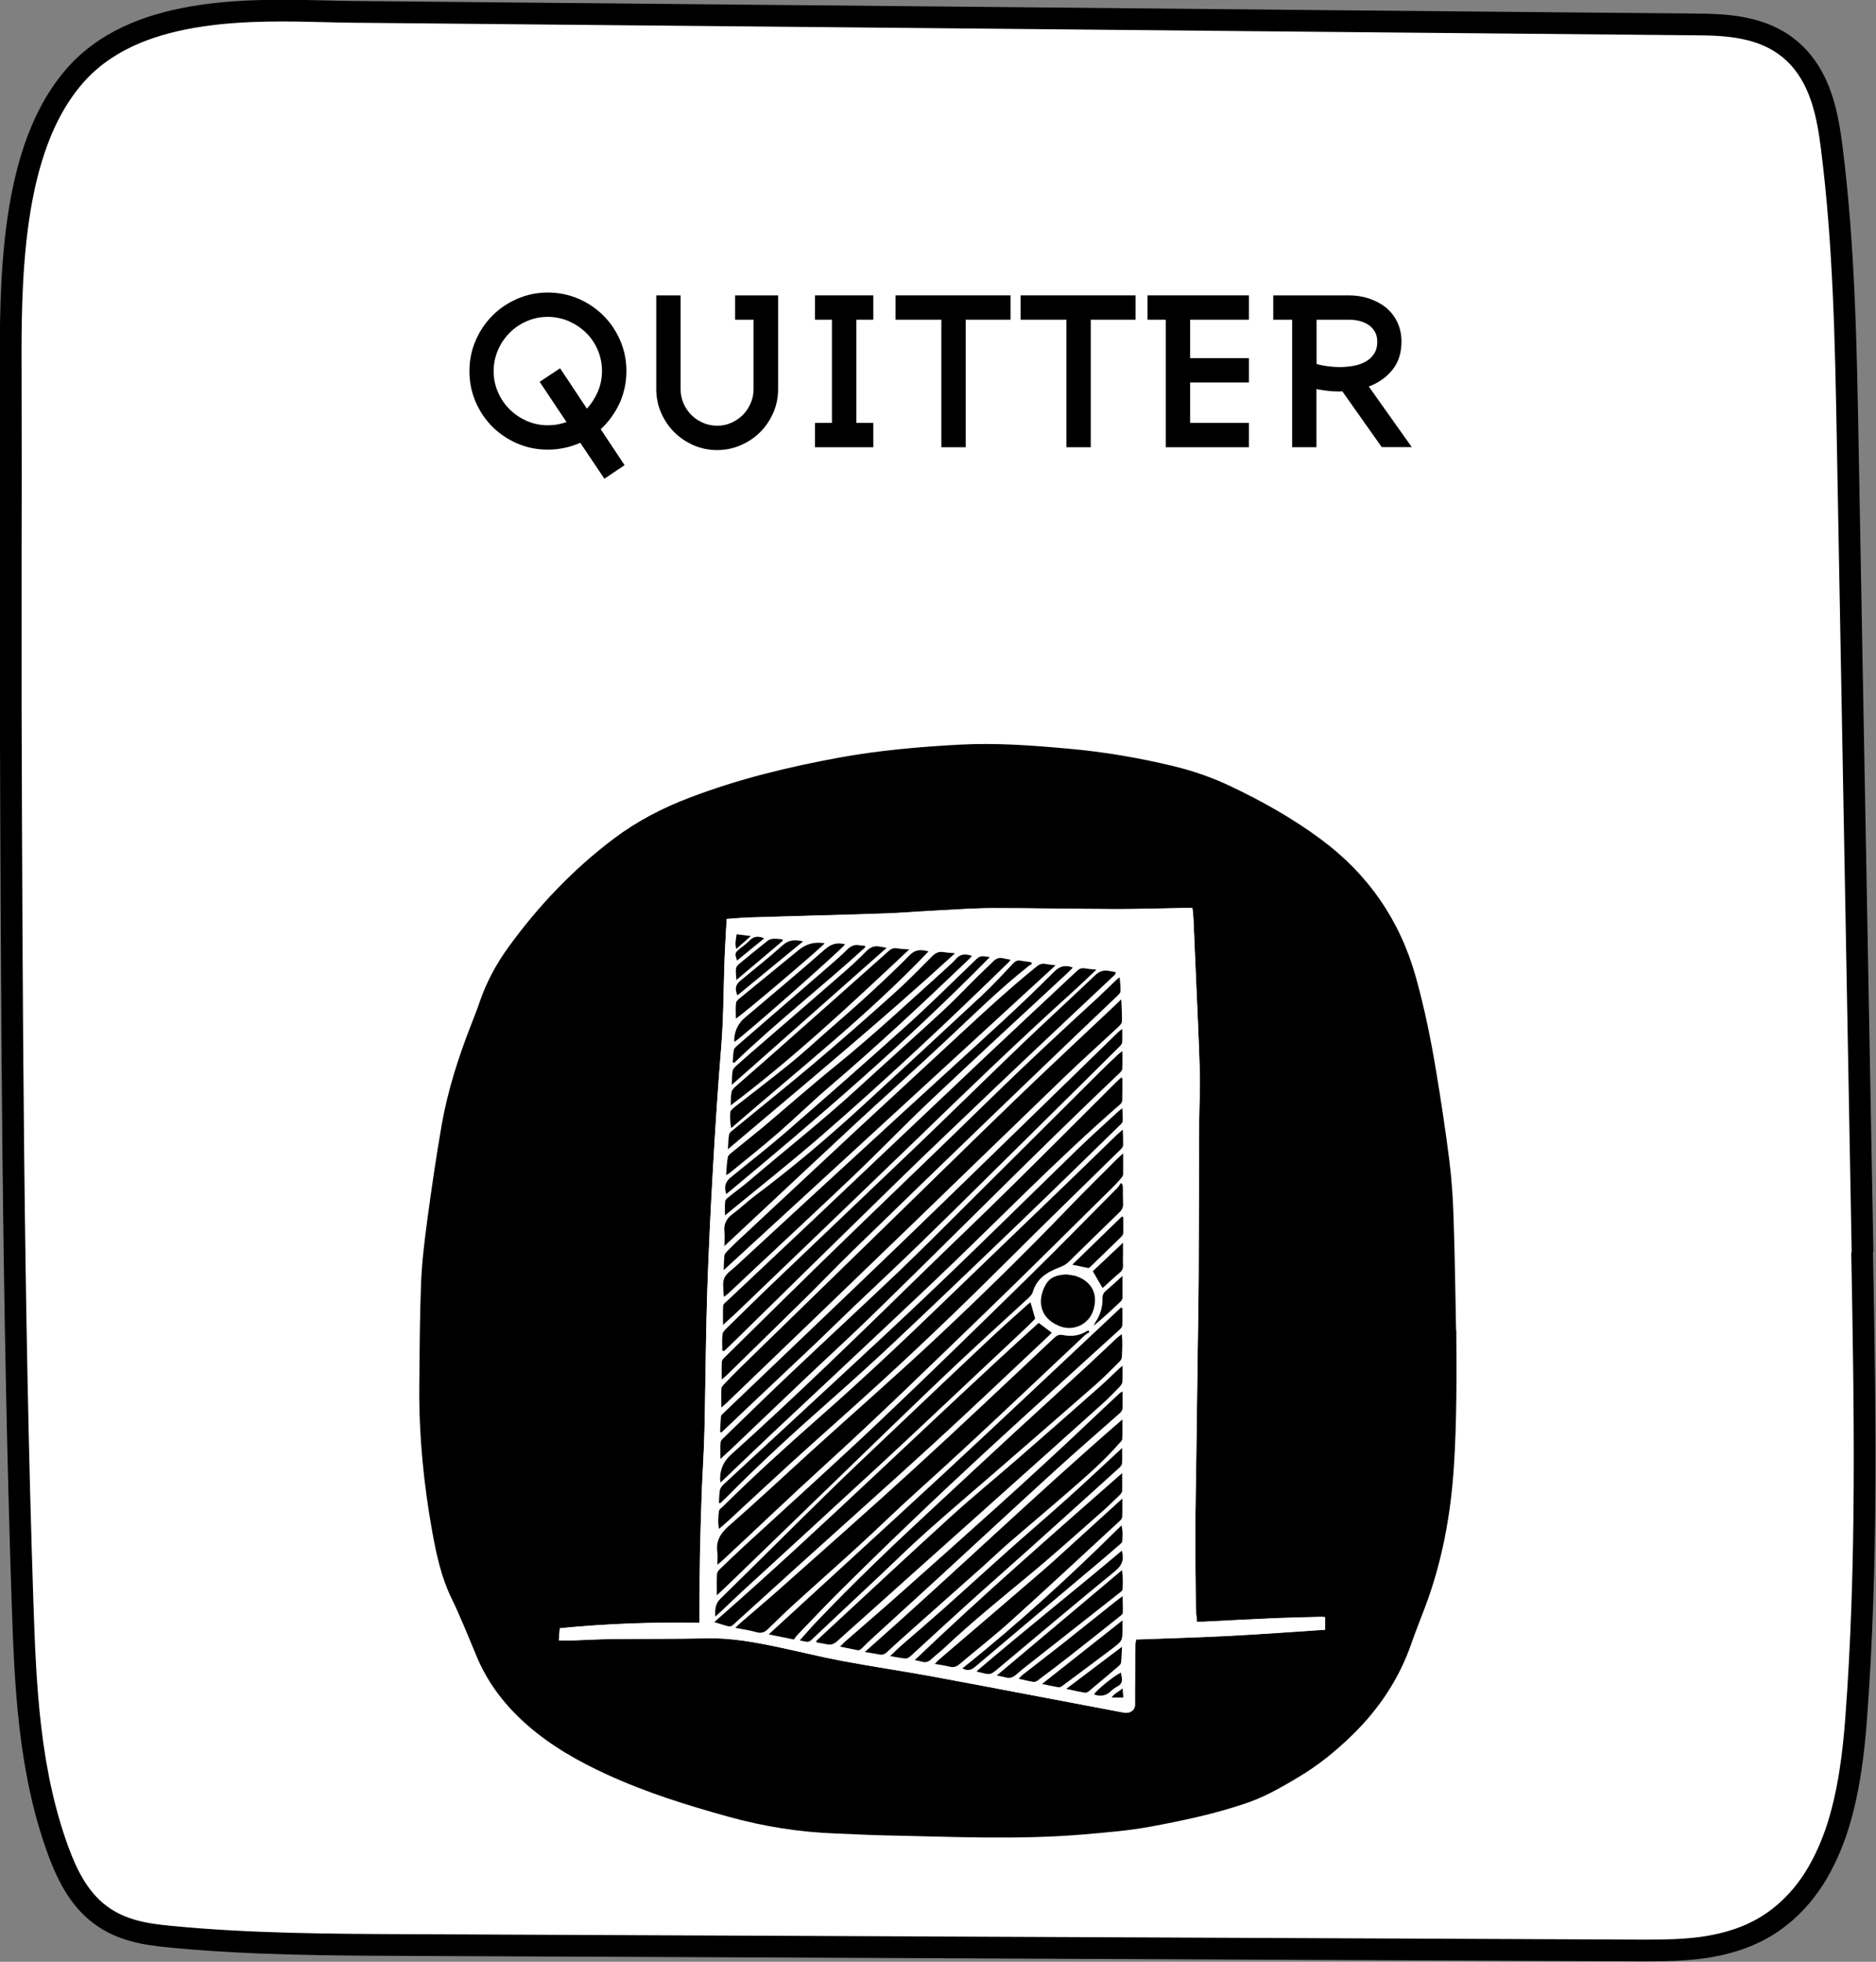 <?xml version="1.0" encoding="UTF-8"?>
<svg id="Calque_2" data-name="Calque 2" xmlns="http://www.w3.org/2000/svg" viewBox="0 0 172.8 180.59">
  <rect x="0" y="0" width="172.8" height="180.59" fill="#808080" stroke="none"/>
  <defs>
    <style>
      .cls-1 {
        fill: #fff;
      }

      .cls-2 {
        fill: none;
        stroke: #000;
        stroke-miterlimit: 10;
        stroke-width: 2px;
      }
    </style>
  </defs>
  <g id="Onglet">
    <g>
      <path class="cls-1" d="M171.56,115.28l-1.37-74.72c-.16-8.87-.33-18.05-1.48-27.07-.17-1.33-.41-2.88-.89-4.36-.59-1.81-1.45-3.22-2.61-4.3-1.21-1.12-2.71-1.85-4.59-2.23-1.49-.3-2.98-.34-4.37-.35-21.4-.19-42-.39-61.92-.58-19.92-.19-40.52-.38-61.92-.58-.72,0-1.53-.03-2.38-.05-3.34-.08-7.5-.19-11.51,.41-2.28,.34-4.24,.86-5.99,1.58-2.09,.87-3.85,2.05-5.23,3.5-1.57,1.65-2.86,3.78-3.82,6.33-.81,2.14-1.4,4.56-1.81,7.39-.72,5-.7,10.21-.68,14.41,0,.39,0,.78,0,1.15,.02,5.86,.01,10.4,0,14.79,0,4.4,0,8.94,0,14.81,.09,26.95,.18,54.82,1.09,82.23,.13,3.87,.28,7.65,.72,11.4,.51,4.35,1.36,8.08,2.59,11.41,.7,1.88,1.76,4.25,3.81,5.79,1.98,1.5,4.29,1.83,6.48,2.04,7.33,.71,14.77,.74,21.95,.77l113.45,.5c.23,0,.47,0,.7,0,1.72,0,3.4-.04,5.07-.27,2.34-.33,4.29-1,5.97-2.04,1.51-.95,2.83-2.22,3.92-3.78,.94-1.35,1.73-2.96,2.36-4.77,1.23-3.59,1.64-7.55,1.85-10.22,1.1-14.42,.83-29.05,.57-43.21"/>
      <path class="cls-2" d="M171.56,115.28l-1.37-74.72c-.16-8.87-.33-18.05-1.48-27.07-.17-1.33-.41-2.88-.89-4.36-.59-1.81-1.45-3.22-2.61-4.3-1.21-1.12-2.71-1.85-4.59-2.23-1.49-.3-2.98-.34-4.37-.35-21.4-.19-42-.39-61.92-.58-19.92-.19-40.52-.38-61.92-.58-.72,0-1.53-.03-2.38-.05-3.34-.08-7.5-.19-11.51,.41-2.28,.34-4.24,.86-5.99,1.58-2.09,.87-3.85,2.05-5.23,3.5-1.57,1.65-2.86,3.78-3.82,6.33-.81,2.14-1.4,4.56-1.81,7.39-.72,5-.7,10.21-.68,14.41,0,.39,0,.78,0,1.15,.02,5.86,.01,10.4,0,14.79,0,4.4,0,8.94,0,14.81,.09,26.95,.18,54.82,1.09,82.23,.13,3.87,.28,7.65,.72,11.4,.51,4.35,1.36,8.08,2.59,11.41,.7,1.88,1.76,4.25,3.81,5.79,1.98,1.5,4.29,1.83,6.48,2.04,7.33,.71,14.77,.74,21.95,.77l113.45,.5c.23,0,.47,0,.7,0,1.72,0,3.4-.04,5.07-.27,2.34-.33,4.29-1,5.97-2.04,1.51-.95,2.83-2.22,3.92-3.78,.94-1.35,1.73-2.96,2.36-4.77,1.23-3.59,1.64-7.55,1.85-10.22,1.1-14.42,.83-29.05,.57-43.21"/>
      <g>
        <path d="M57.08,37.09c-.42,.92-1,1.73-1.75,2.42l2.2,3.31-1.86,1.25-2.22-3.31c-.95,.42-1.95,.63-2.99,.63s-1.92-.19-2.8-.56c-.88-.38-1.64-.89-2.3-1.54-.65-.65-1.17-1.42-1.55-2.3-.38-.88-.57-1.82-.57-2.82s.19-1.94,.57-2.82c.38-.88,.9-1.64,1.55-2.3,.65-.65,1.42-1.17,2.3-1.55,.88-.38,1.81-.57,2.8-.57s1.94,.19,2.82,.57c.88,.38,1.64,.9,2.3,1.55,.65,.65,1.17,1.42,1.55,2.3s.57,1.82,.57,2.82-.21,2.01-.62,2.93Zm-2.02-4.87c-.26-.61-.61-1.13-1.07-1.58-.46-.45-.99-.8-1.59-1.07-.61-.26-1.25-.4-1.94-.4s-1.33,.13-1.94,.4c-.61,.26-1.14,.62-1.58,1.07-.45,.45-.81,.98-1.07,1.58-.26,.61-.4,1.25-.4,1.94s.13,1.33,.4,1.94c.26,.61,.62,1.13,1.07,1.58,.45,.45,.98,.8,1.58,1.07,.61,.26,1.25,.4,1.94,.4,.61,0,1.18-.1,1.72-.3l-2.47-3.7,1.88-1.25,2.47,3.72c.42-.46,.76-.99,1.01-1.57,.25-.59,.38-1.22,.38-1.89s-.13-1.33-.39-1.94Z"/>
        <path d="M71.22,38.01c-.3,.68-.7,1.27-1.2,1.77-.5,.5-1.1,.9-1.78,1.2-.69,.3-1.41,.45-2.18,.45s-1.51-.15-2.19-.45c-.68-.3-1.27-.7-1.77-1.2-.5-.5-.9-1.09-1.2-1.77-.3-.68-.45-1.41-.45-2.19v-8.63h2.24v8.63c0,.46,.09,.9,.27,1.31,.18,.41,.42,.77,.72,1.07s.66,.54,1.07,.72c.41,.18,.84,.27,1.31,.27s.89-.09,1.3-.27c.4-.18,.76-.42,1.06-.72,.3-.3,.54-.66,.72-1.07,.18-.41,.27-.84,.27-1.31v-6.39h-1.7v-2.24h3.96v8.63c0,.78-.15,1.51-.45,2.19Z"/>
        <path d="M75.07,41.17v-2.24h1.56v-9.5h-1.56v-2.24h5.37v2.24h-1.56v9.5h1.56v2.24h-5.37Z"/>
        <path d="M88.95,29.43v11.74h-2.24v-11.74h-4.22v-2.24h10.59v2.24h-4.14Z"/>
        <path d="M100.47,29.43v11.74h-2.24v-11.74h-4.22v-2.24h10.59v2.24h-4.14Z"/>
        <path d="M107.38,41.17v-11.74h-1.68v-2.24h9.34v2.24h-5.42v3.54h5.42v2.24h-5.42v3.72h5.42v2.24h-7.66Z"/>
        <path d="M127.28,41.17l-3.64-5.15c-.07,.01-.17,.02-.3,.02-.34,0-.69-.02-1.03-.06-.34-.04-.69-.09-1.05-.16v5.35h-2.24v-11.74h-1.74v-2.24h6.95c.65,0,1.26,.09,1.84,.28,.58,.19,1.1,.46,1.55,.81,.45,.36,.8,.8,1.07,1.34,.26,.54,.4,1.14,.4,1.83,0,1.03-.27,1.89-.82,2.58-.55,.69-1.28,1.21-2.19,1.55l3.96,5.58h-2.75Zm-.66-10.66c-.15-.26-.35-.46-.59-.62-.25-.16-.52-.27-.83-.35-.31-.07-.63-.11-.96-.11h-2.97v4.08c.29,.08,.62,.15,.99,.2,.37,.05,.75,.08,1.15,.08,.42,0,.84-.04,1.25-.11,.41-.07,.78-.2,1.11-.38,.33-.18,.59-.42,.79-.72,.2-.3,.3-.68,.3-1.13,0-.37-.08-.68-.23-.94Z"/>
      </g>
      <path class="cls-1" d="M134.14,122.45c-.07-3.42-.11-6.84-.23-10.26-.06-1.79-.17-3.58-.39-5.35-.35-2.78-.77-5.54-1.23-8.3-.48-2.89-1.07-5.77-1.86-8.6-1.46-5.24-4.4-9.47-8.78-12.7-2.57-1.9-5.35-3.45-8.23-4.83-1.67-.8-3.41-1.41-5.21-1.85-3.25-.8-6.54-1.35-9.88-1.64-3.31-.29-6.62-.54-9.95-.36-3.69,.2-7.36,.52-11,1.18-4.71,.86-9.34,1.98-13.82,3.69-2.51,.96-4.86,2.17-7,3.78-3.74,2.82-6.93,6.17-9.68,9.95-1.13,1.57-2.05,3.25-2.68,5.09-.25,.74-.54,1.46-.82,2.18-1.16,2.97-2.14,6.01-2.68,9.16-.5,2.87-.92,5.76-1.31,8.64-.26,1.92-.51,3.86-.58,5.8-.13,3.24-.14,6.49-.17,9.73-.04,4.46,.41,8.88,1.2,13.28,.38,2.09,.83,4.17,1.76,6.08,.88,1.8,1.6,3.66,2.38,5.5,1.04,2.44,2.64,4.47,4.63,6.21,2.2,1.92,4.71,3.34,7.36,4.55,3.6,1.64,7.35,2.82,11.16,3.87,3.24,.9,6.52,1.42,9.88,1.54,1.44,.05,2.87,.15,4.31,.17,6.2,.12,12.39,.44,18.59-.09,2.01-.18,4.02-.33,6.02-.7,2.95-.54,5.87-1.16,8.71-2.11,.79-.26,1.56-.59,2.31-.96,.88-.44,1.74-.95,2.59-1.45,1.86-1.11,3.54-2.45,5.09-3.97,2.44-2.4,4.29-5.16,5.4-8.4,.37-1.06,.79-2.11,1.19-3.16,1.62-4.23,2.43-8.63,2.72-13.13,.27-4.17,.25-8.35,.22-12.53h0Z"/>
      <path d="M134.14,122.45c.03,4.18,.05,8.36-.22,12.53-.29,4.5-1.1,8.9-2.72,13.13-.4,1.05-.82,2.1-1.19,3.16-1.12,3.24-2.96,6.01-5.4,8.4-1.55,1.52-3.22,2.87-5.09,3.97-.85,.51-1.71,1.01-2.59,1.45-.75,.37-1.52,.7-2.31,.96-2.84,.95-5.77,1.57-8.71,2.11-1.99,.37-4,.52-6.02,.7-6.19,.53-12.39,.21-18.59,.09-1.44-.03-2.87-.12-4.31-.17-3.35-.12-6.63-.64-9.88-1.54-3.8-1.05-7.56-2.22-11.16-3.87-2.65-1.21-5.16-2.63-7.36-4.55-1.99-1.74-3.59-3.77-4.63-6.21-.78-1.84-1.5-3.7-2.38-5.5-.93-1.91-1.38-3.99-1.76-6.08-.79-4.39-1.23-8.81-1.2-13.28,.03-3.25,.04-6.49,.17-9.73,.08-1.94,.32-3.87,.58-5.8,.39-2.89,.81-5.77,1.31-8.64,.55-3.15,1.52-6.18,2.68-9.16,.28-.72,.57-1.44,.82-2.18,.63-1.84,1.54-3.52,2.68-5.09,2.75-3.78,5.94-7.13,9.68-9.95,2.14-1.61,4.49-2.83,7-3.78,4.48-1.71,9.11-2.83,13.82-3.69,3.64-.66,7.31-.98,11-1.18,3.33-.18,6.64,.06,9.95,.36,3.33,.29,6.63,.85,9.88,1.64,1.8,.44,3.53,1.05,5.21,1.85,2.88,1.37,5.66,2.93,8.23,4.83,4.38,3.23,7.31,7.46,8.78,12.7,.79,2.83,1.38,5.7,1.86,8.6,.46,2.76,.88,5.53,1.23,8.3,.22,1.77,.34,3.56,.39,5.35,.12,3.42,.16,6.84,.23,10.26h0Zm-82.67,28.56c.52,0,.94,.01,1.37,0,1.17-.04,2.33-.11,3.49-.12,2.93-.04,5.87,0,8.8-.07,2.29-.05,4.52,.38,6.74,.85,1.9,.4,3.78,.87,5.69,1.23,2.65,.5,5.32,.89,7.98,1.37,3.71,.68,7.4,1.39,11.11,2.09,2.29,.43,4.58,.87,6.87,1.3,.56,.11,1.03-.22,1.03-.73,0-.48-.01-.97,0-1.45,0-1.38,.02-2.76,.04-4.14,0-.15,.04-.29,.06-.41,2.94-.11,5.83-.19,8.71-.34,2.9-.15,5.8-.37,8.7-.56v-1.15c-.13-.01-.2-.03-.28-.03-1.55,.04-3.11,.08-4.66,.14-2.1,.09-4.19,.21-6.29,.31-.2,.01-.41,0-.58,0-.04-.56-.1-1.04-.1-1.52-.03-2.27-.05-4.54-.04-6.82,0-2.18,.05-4.35,.08-6.53,.04-3.5,.09-7,.14-10.49,.03-2.18,.07-4.35,.08-6.53,.02-4.72,.03-9.44,.05-14.16,0-1.5,.1-2.99,.06-4.49-.09-3.03-.24-6.06-.37-9.08-.07-1.71-.15-3.41-.22-5.12-.02-.32-.06-.64-.09-.96-.37,0-.66,0-.95,0-2.02,.03-4.04,.1-6.06,.1-3.79-.01-7.58-.1-11.37-.09-1.84,0-3.69,.14-5.53,.24-1.38,.07-2.75,.18-4.13,.24-2.08,.08-4.16,.13-6.23,.19-2.17,.06-4.35,.12-6.52,.19-.69,.02-1.38,.09-2.11,.14-.04,.83-.09,1.6-.13,2.37-.18,3.18-.11,6.37-.38,9.55-.3,3.62-.53,7.25-.74,10.87-.22,3.84-.41,7.68-.54,11.53-.12,3.71-.15,7.42-.22,11.13-.02,1.03-.04,2.06-.08,3.09-.05,1.22-.13,2.45-.18,3.67-.07,1.94-.14,3.88-.18,5.83-.04,1.79-.04,3.57-.05,5.36,0,.44,0,.88,0,1.39-4.33-.07-8.59,.07-12.87,.5-.03,.4-.06,.75-.09,1.13h0Z"/>
      <path class="cls-1" d="M51.47,151.01c.03-.38,.06-.73,.09-1.13,4.28-.42,8.54-.57,12.87-.5,0-.52,0-.96,0-1.39,.02-1.79,.02-3.57,.05-5.36,.04-1.94,.11-3.88,.18-5.83,.05-1.22,.13-2.45,.18-3.67,.04-1.03,.06-2.06,.08-3.09,.07-3.71,.1-7.42,.22-11.13,.13-3.84,.32-7.69,.54-11.53,.21-3.63,.44-7.25,.74-10.87,.27-3.18,.2-6.37,.38-9.55,.04-.77,.08-1.55,.13-2.37,.73-.05,1.42-.12,2.11-.14,2.17-.07,4.35-.12,6.52-.19,2.08-.06,4.16-.11,6.23-.19,1.38-.05,2.75-.17,4.13-.24,1.84-.09,3.69-.23,5.53-.24,3.79,0,7.58,.08,11.37,.09,2.02,0,4.04-.06,6.06-.1,.29,0,.58,0,.95,0,.03,.33,.08,.64,.09,.96,.08,1.71,.15,3.41,.22,5.12,.13,3.03,.28,6.05,.37,9.08,.04,1.49-.05,2.99-.06,4.49-.02,4.72-.02,9.44-.05,14.16,0,2.18-.05,4.35-.08,6.53-.05,3.5-.09,7-.14,10.49-.03,2.17-.08,4.35-.08,6.53,0,2.27,.02,4.55,.04,6.82,0,.48,.06,.96,.1,1.52,.17,0,.38,0,.58,0,2.1-.1,4.19-.22,6.29-.31,1.55-.07,3.11-.1,4.66-.14,.07,0,.15,.01,.28,.03v1.15c-2.89,.19-5.8,.41-8.7,.56-2.89,.15-5.78,.23-8.71,.34-.02,.11-.05,.26-.06,.41-.02,1.38-.03,2.76-.04,4.14,0,.48,0,.97,0,1.45,0,.51-.47,.84-1.03,.73-2.29-.43-4.58-.87-6.87-1.3-3.7-.7-7.4-1.42-11.11-2.09-2.66-.48-5.33-.88-7.98-1.37-1.91-.36-3.79-.83-5.69-1.23-2.22-.47-4.45-.9-6.74-.85-2.93,.06-5.87,.04-8.8,.07-1.16,.01-2.33,.09-3.49,.12-.42,.01-.85,0-1.37,0h0Zm51.98-44.83c-.27,.24-.43,.37-.57,.52-1.47,1.47-2.96,2.93-4.39,4.42-4,4.16-8.13,8.2-12.34,12.14-3.77,3.53-7.66,6.93-11.5,10.4-2.49,2.26-4.94,4.56-7.47,6.77-.8,.7-1.26,1.41-1.11,2.48,.05,.33,0,.67,0,1.14,.26-.22,.4-.34,.54-.46,3.12-2.92,6.22-5.87,9.38-8.74,4.99-4.54,9.81-9.25,14.67-13.93,3.99-3.84,7.9-7.76,11.85-11.64,.25-.25,.49-.5,.71-.77,.1-.11,.22-.26,.22-.4,.02-.59,0-1.19,0-1.92h0Zm-.16-14.18c-.34,.33-.57,.55-.8,.77-3.01,2.84-6.04,5.66-9.02,8.53-4.04,3.89-8.05,7.83-12.07,11.75-4.41,4.3-8.82,8.6-13.23,12.89-.5,.49-.99,.99-1.47,1.5-.1,.11-.24,.25-.24,.38-.03,.55-.01,1.11-.01,1.76,.2-.18,.35-.29,.48-.42,5.53-5.32,11.07-10.63,16.59-15.96,4.87-4.69,9.71-9.41,14.58-14.09,1.61-1.55,3.28-3.04,4.91-4.56,.15-.14,.34-.33,.34-.5,.02-.63-.03-1.26-.06-2.04h0Zm-35.56,57.85c.72,.14,1.36,.23,1.96,.4,.46,.13,.77-.02,1.08-.32,.85-.83,1.7-1.65,2.58-2.45,1.88-1.71,3.79-3.39,5.67-5.11,1.88-1.72,3.7-3.5,5.59-5.2,5.19-4.66,10.23-9.49,15.32-14.26,.12-.12,.28-.19,.43-.28-.04-.05-.08-.1-.12-.15-.06,.03-.13,.05-.19,.09-.67,.41-1.4,.48-2.14,.33-.36-.07-.57,.03-.81,.26-4.3,4.03-8.57,8.08-12.91,12.05-4.16,3.8-8.39,7.52-12.6,11.27-1.12,1-2.27,1.96-3.4,2.93-.13,.11-.24,.23-.46,.44h0Zm-1.7-3c.36-.33,.63-.58,.89-.83,3.13-3.02,6.26-6.05,9.39-9.08,2.07-2,4.12-4.01,6.2-6,2.03-1.96,4.06-3.91,6.12-5.84,2.01-1.88,4.06-3.74,6.09-5.61,.17-.15,.36-.34,.41-.54,.36-1.27,1.34-1.86,2.46-2.29,.34-.13,.63-.28,.88-.53,1.55-1.52,3.11-3.04,4.67-4.56,.23-.22,.33-.46,.32-.77-.02-.5,0-1.01-.02-1.52,0-.1-.04-.2-.07-.3-.04-.03-.09-.05-.13-.08-.1,.14-.18,.31-.3,.43-2.71,2.73-5.4,5.49-8.15,8.18-4.6,4.5-9.19,9-13.87,13.42-4.04,3.82-8.17,7.53-12.26,11.29-.8,.74-1.59,1.48-2.37,2.24-.12,.11-.24,.29-.24,.44-.03,.6-.01,1.2-.01,1.94h0Zm37.38-42.86c-.25,.21-.41,.34-.56,.49-1.52,1.47-3.04,2.95-4.56,4.42-3.72,3.58-7.45,7.16-11.17,10.75-3.86,3.72-7.76,7.4-11.79,10.94-2.99,2.63-5.94,5.31-8.77,8.11-.12,.12-.32,.24-.34,.38-.07,.52-.12,1.05,0,1.66,.34-.3,.62-.53,.89-.78,1.97-1.82,3.93-3.65,5.91-5.45,2.73-2.48,5.5-4.92,8.23-7.41,3.93-3.59,7.77-7.28,11.53-11.04,3.46-3.46,6.98-6.86,10.47-10.29,.09-.09,.18-.22,.19-.34,0-.44-.02-.88-.03-1.43h0Zm-37.03,32.47c.29-.27,.51-.48,.73-.69,1.28-1.22,2.55-2.45,3.84-3.66,4.97-4.67,9.96-9.32,14.92-14.01,5.77-5.46,11.29-11.2,17.28-16.42,.11-.09,.23-.25,.23-.37,.02-.69,.01-1.38,.01-2.07-.04-.02-.08-.04-.12-.05-.16,.15-.33,.3-.49,.46-3.24,3.22-6.46,6.46-9.71,9.66-2.74,2.7-5.53,5.35-8.29,8.04-5.75,5.6-11.5,11.2-17.46,16.57q-1.01,.91-.98,2.28s.01,.07,.05,.26h0Zm.1-9.49c.18-.15,.32-.25,.43-.37,2.42-2.36,4.84-4.72,7.25-7.1,1.48-1.46,2.92-2.96,4.41-4.41,4.01-3.9,8.04-7.79,12.07-11.68,2.81-2.71,5.63-5.41,8.45-8.11,1.26-1.21,2.54-2.41,3.8-3.62,.13-.13,.31-.3,.32-.46,.02-.39-.04-.79-.08-1.28-.16,.13-.25,.2-.33,.27-.53,.51-1.05,1.04-1.6,1.54-3.37,3.09-6.71,6.19-9.98,9.38-4.71,4.61-9.48,9.15-14.21,13.74-3.43,3.33-6.83,6.69-10.24,10.04-.12,.12-.27,.27-.28,.42-.04,.51-.01,1.03-.01,1.63h0Zm36.9-30.22c-.19,.15-.29,.22-.39,.3-.52,.49-1.05,.98-1.56,1.49-4.19,4.16-8.37,8.33-12.56,12.5-2.01,2-4.01,4.01-6.06,5.97-3.38,3.21-6.8,6.38-10.19,9.58-1.99,1.88-3.95,3.8-5.91,5.7-.14,.13-.32,.29-.34,.45-.04,.47-.02,.94-.02,1.55,.42-.38,.73-.67,1.04-.96,2.35-2.24,4.69-4.48,7.05-6.71,1.87-1.78,3.78-3.52,5.64-5.32,7.71-7.48,15.25-15.14,23.04-22.54,.11-.1,.24-.24,.24-.37,.03-.51,.01-1.03,.01-1.65h0Zm-37.05,35.06s.08,.03,.12,.04c.14-.13,.28-.26,.42-.39,.69-.66,1.38-1.32,2.07-1.97,2.06-1.95,4.13-3.89,6.19-5.84,1.21-1.15,2.4-2.32,3.61-3.48,2.08-1.98,4.19-3.94,6.25-5.95,3.26-3.17,6.48-6.38,9.72-9.57,2.81-2.77,5.61-5.55,8.41-8.32,.11-.1,.22-.25,.24-.38,.03-.38,.01-.76,.01-1.24-.2,.15-.3,.22-.39,.31-1.17,1.14-2.34,2.28-3.51,3.42-5.28,5.13-10.55,10.29-15.85,15.39-5.65,5.45-11.35,10.85-17.02,16.28-.08,.08-.18,.18-.19,.27-.04,.48-.06,.95-.08,1.43h0Zm.2-7.5s.08,.03,.12,.05c.36-.35,.73-.69,1.09-1.04,4.97-4.87,9.93-9.75,14.91-14.6,2.96-2.89,5.97-5.73,8.96-8.59,1.84-1.76,3.7-3.5,5.55-5.25,1.74-1.64,3.49-3.27,5.22-4.91,.14-.14,.35-.24,.36-.5-.19-.04-.37-.06-.54-.1-.53-.12-.94,0-1.36,.39-2.18,2.08-4.4,4.11-6.58,6.19-3.21,3.08-6.39,6.2-9.6,9.28-4.31,4.13-8.64,8.23-12.95,12.35-1.63,1.56-3.24,3.14-4.85,4.71-.14,.14-.32,.33-.34,.51-.05,.5-.02,1-.02,1.5h0Zm-.74,25c.24,.07,.37,.11,.5,.15,1.19,.37,.89,.41,1.82-.42,1.85-1.66,3.68-3.34,5.53-5.01,4.12-3.72,8.28-7.41,12.38-11.17,3.48-3.19,6.9-6.45,10.34-9.67,.18-.17,.35-.35,.53-.52-.44-.33-.83-.61-1.21-.9-10.03,9.08-19.64,18.59-29.88,27.54h0Zm7.32,1.61c.13-.18,.21-.31,.32-.42,1.23-1.27,2.44-2.56,3.69-3.81,4.48-4.45,9.04-8.81,13.68-13.09,4.07-3.75,8.19-7.45,12.28-11.18,.12-.11,.27-.27,.28-.41,.03-.53,.01-1.06,.01-1.6-.04-.02-.08-.04-.12-.06-5.36,5.03-10.71,10.08-16.1,15.08-5.4,5.01-10.84,9.96-16.35,15.01,.85,.18,1.56,.32,2.3,.47h0Zm27.89-61.67c-.42-.04-.74-.06-1.07-.12-.3-.05-.51,.04-.73,.24-2.72,2.56-5.45,5.09-8.17,7.65-5.65,5.34-11.29,10.69-16.94,16.03-2.39,2.26-4.78,4.5-7.17,6.75-.12,.12-.3,.26-.31,.4-.04,.55-.01,1.1-.01,1.75,.44-.4,.8-.72,1.15-1.05,5.42-5.21,10.86-10.41,16.27-15.63,4.81-4.65,9.61-9.29,14.57-13.78,.79-.71,1.55-1.46,2.41-2.25h0Zm-27.31,61.73c.24,.05,.39,.07,.54,.11,.21,.05,.36,0,.52-.16,2.08-1.96,4.16-3.91,6.24-5.86,1.46-1.37,2.89-2.77,4.38-4.11,2.13-1.9,4.31-3.75,6.47-5.62,3.04-2.64,6.08-5.27,9.1-7.92,.73-.64,1.41-1.34,2.1-2.02,.13-.13,.29-.31,.3-.48,.04-.69,.08-1.37,0-2.13-.18,.14-.31,.22-.42,.32-.88,.82-1.75,1.66-2.63,2.47-2.26,2.08-4.53,4.14-6.79,6.22-2.57,2.37-5.13,4.76-7.69,7.13-3.62,3.35-7.19,6.76-10.59,10.33-.51,.53-.98,1.09-1.52,1.69h0Zm1.48,.08s.04,.09,.06,.13c.3,.05,.61,.08,.9,.16,.39,.1,.67,0,.98-.29,4.65-4.18,9.32-8.34,13.98-12.5,3.46-3.09,6.92-6.18,10.38-9.29,.58-.52,1.12-1.08,1.66-1.63,.11-.12,.23-.29,.24-.44,.03-.45,.01-.91,.01-1.48-.18,.15-.25,.21-.32,.27-.58,.54-1.14,1.11-1.74,1.63-2.5,2.21-5.01,4.42-7.53,6.61-2.08,1.81-4.22,3.55-6.26,5.41-3.92,3.57-7.79,7.19-11.69,10.79-.23,.21-.45,.42-.68,.63h0Zm19.75-31.19c-.11,.09-.19,.14-.26,.2-1.17,1.06-2.35,2.1-3.49,3.17-2.89,2.71-5.77,5.44-8.64,8.17-2.16,2.04-4.32,4.09-6.44,6.16-3.25,3.18-6.46,6.4-9.71,9.57-.48,.47-.5,.97-.49,1.65,.22-.2,.37-.32,.51-.45,.62-.59,1.23-1.18,1.86-1.76,4.32-3.97,8.65-7.92,12.96-11.9,2.87-2.65,5.7-5.34,8.55-8.01,1.66-1.55,3.31-3.11,4.97-4.67,.22-.21,.43-.44,.62-.63-.15-.52-.28-.98-.43-1.51h0Zm-28.69,18.45s.08,.04,.12,.05c.28-.27,.56-.52,.83-.8,2.9-2.93,5.94-5.7,9.03-8.43,2.2-1.94,4.37-3.91,6.51-5.92,3.82-3.6,7.61-7.22,11.39-10.86,3.04-2.92,6.05-5.87,9.07-8.81,.11-.1,.23-.24,.24-.37,.02-.36-.01-.71-.03-1.17-.19,.15-.3,.22-.39,.31-1.24,1.15-2.5,2.27-3.72,3.45-4.63,4.48-9.21,9.03-13.89,13.47-4.96,4.71-10.01,9.32-15.02,13.97-1.22,1.14-2.46,2.26-3.68,3.4-.16,.15-.32,.36-.37,.56-.08,.37-.07,.77-.09,1.15h0Zm31-49.47c-.37-.05-.63-.06-.88-.12-.33-.08-.58,.01-.85,.23-2.33,1.88-4.54,3.89-6.73,5.93-3.29,3.05-6.59,6.09-9.88,9.14-3.59,3.33-7.16,6.67-10.74,10.01-.4,.37-.79,.75-1.17,1.14-.1,.11-.22,.24-.24,.38-.05,.42-.05,.84-.07,1.35,10.21-9.37,20.34-18.67,30.57-28.06h0Zm6.15,41.81c-8.06,6.97-15.67,14.31-23.72,21.4,.54,.09,.93,.15,1.32,.23,.29,.06,.51-.02,.73-.23,.75-.71,1.52-1.39,2.29-2.07,2.21-1.96,4.42-3.92,6.62-5.88,.74-.66,1.45-1.35,2.2-2,1.87-1.62,3.76-3.2,5.62-4.82,1.61-1.4,3.23-2.8,4.64-4.42,.11-.13,.28-.28,.29-.42,.03-.57,.01-1.14,.01-1.79h0Zm-36.68-11.31c.2-.16,.35-.27,.49-.4,.78-.73,1.56-1.46,2.34-2.2,3.06-2.87,6.14-5.72,9.18-8.62,2.42-2.31,4.74-4.72,7.17-7.01,4.16-3.92,8.37-7.78,12.55-11.67,.14-.13,.26-.26,.4-.41-.72-.28-1.22-.12-1.75,.41-1.52,1.53-3.08,3.02-4.67,4.48-3.2,2.95-6.43,5.87-9.63,8.81-5.01,4.6-10.01,9.21-15.01,13.81-.37,.34-.86,.64-1.04,1.07-.19,.43-.06,.99-.07,1.5,0,.04,.02,.07,.04,.21h0Zm36.71,8.74c-.15,.08-.21,.1-.25,.14-.79,.74-1.59,1.48-2.38,2.23-5.86,5.57-11.9,10.94-17.95,16.3-1.64,1.46-3.31,2.89-4.96,4.33-.15,.13-.29,.28-.49,.48,.59,.12,1.07,.2,1.54,.31,.23,.05,.36-.03,.5-.18,.29-.31,.6-.61,.92-.89,2.02-1.85,4.05-3.69,6.07-5.54,3.58-3.29,7.14-6.59,10.73-9.86,1.97-1.79,3.98-3.54,5.98-5.3,.18-.16,.31-.32,.29-.59-.02-.44,0-.89,0-1.43h0Zm-8.33-39.38c-.04-.05-.08-.1-.12-.16-.33-.04-.66-.08-.98-.14-.28-.05-.46,.05-.65,.26-.96,1.01-1.91,2.04-2.93,3-3.62,3.38-7.27,6.73-10.91,10.08-3.19,2.93-6.5,5.72-9.97,8.33-.7,.52-1.33,1.13-2.03,1.66-.57,.42-.83,.93-.75,1.63,.05,.39,0,.79,0,1.31,.26-.25,.43-.4,.6-.56,3.72-3.47,7.43-6.96,11.16-10.42,2.91-2.69,5.87-5.32,8.76-8.04,2.44-2.29,4.82-4.63,7.44-6.71,.12-.09,.25-.16,.38-.25h0Zm-28.29,23.16c3.04-2.51,6.06-4.88,8.96-7.4,5.9-5.12,11.59-10.47,17.19-15.92,.05-.05,.08-.12,.15-.22-.25-.04-.45-.07-.66-.12-.38-.09-.67,.02-.94,.29-.43,.45-.9,.86-1.34,1.29-1.06,1.05-2.09,2.15-3.19,3.16-2.61,2.41-5.27,4.77-7.89,7.18-3.24,2.97-6.69,5.69-10.03,8.54-.62,.53-1.29,1-1.92,1.52-.13,.1-.29,.25-.31,.39-.04,.39-.02,.79-.02,1.29h0Zm36.58,21.4c-.22,.21-.36,.34-.49,.46-1.51,1.4-3.01,2.81-4.54,4.18-1.82,1.63-3.68,3.22-5.51,4.85-2.04,1.82-4.07,3.67-6.11,5.49-1.25,1.11-2.52,2.19-3.78,3.29-.3,.26-.57,.54-.94,.89,.56,.09,.97,.19,1.39,.22,.14,.01,.33-.08,.45-.18,1.72-1.57,3.43-3.16,5.16-4.72,1.96-1.77,3.95-3.51,5.91-5.27,2.73-2.45,5.46-4.91,8.18-7.37,.12-.11,.26-.27,.27-.42,.04-.44,.01-.87,.01-1.43h0Zm-13.83-45.3c-.57-.2-1.03-.23-1.46,.24-.46,.5-.97,.95-1.48,1.4-3.13,2.83-6.22,5.69-9.49,8.35-2.32,1.89-4.57,3.87-6.86,5.79-.94,.79-1.9,1.54-2.85,2.31-.15,.12-.34,.27-.37,.43-.09,.52-.11,1.05-.16,1.64,.14-.06,.2-.07,.24-.11,1.52-1.24,3.06-2.46,4.54-3.75,1.57-1.36,3.05-2.83,4.63-4.17,4.47-3.81,8.75-7.81,12.99-11.86,.08-.08,.15-.17,.25-.29h0Zm13.85,49.98c-1.39,1.27-2.67,2.43-3.95,3.59-1.14,1.03-2.26,2.08-3.42,3.08-3.16,2.73-6.34,5.43-9.51,8.15-.12,.11-.23,.23-.39,.4,.51,.09,.93,.15,1.34,.25,.35,.08,.62,.03,.91-.21,1.57-1.33,3.2-2.6,4.72-3.97,3.39-3.05,6.73-6.16,10.08-9.25,.1-.1,.21-.25,.21-.38,.03-.5,.01-1,.01-1.64h0Zm-.02-2.37c-6.49,5.72-12.9,11.31-19.11,17.22,.27,.06,.47,.09,.68,.15,.33,.1,.59,0,.84-.23,.4-.37,.83-.7,1.23-1.07,2.48-2.33,5.12-4.47,7.74-6.64,2.35-1.94,4.61-3.99,6.9-6,.51-.45,.99-.92,1.48-1.4,.1-.1,.22-.25,.23-.38,.03-.52,0-1.03,0-1.65h0Zm-12.19-47.48c-.9-.16-.89-.15-1.49,.43-2.04,1.95-4.03,3.94-6.12,5.82-3.71,3.34-7.46,6.63-11.23,9.91-1.64,1.43-3.37,2.76-5.05,4.14-.49,.4-.6,.88-.38,1.51,8.37-6.95,16.62-14.03,24.27-21.81h0Zm-24.12,17.67c7.03-5.96,14.1-11.8,20.93-18.05-.38-.03-.71-.04-1.02-.1-.44-.08-.76,.05-1.08,.37-1.19,1.19-2.38,2.4-3.63,3.53-2.42,2.16-4.85,4.3-7.33,6.4-2.43,2.06-4.92,4.04-7.38,6.06-.14,.12-.34,.26-.37,.42-.08,.45-.08,.91-.11,1.36h0Zm.25-4.03c5.89-4.44,11.13-9.37,16.45-14.36-.45-.04-.8-.04-1.13-.1-.32-.06-.54,.05-.78,.26-3.43,3.05-6.86,6.09-10.29,9.13-1.27,1.12-2.55,2.22-3.81,3.34-.15,.13-.32,.31-.36,.5-.07,.35-.05,.72-.07,1.23h0Zm18.22-14.17c-.64-.16-1.17-.22-1.71,.32-1.3,1.31-2.65,2.57-4,3.82-1.14,1.05-2.32,2.06-3.49,3.09-1.18,1.04-2.34,2.11-3.56,3.1-1.67,1.36-3.39,2.66-5.09,3.99-.14,.11-.28,.21-.37,.36-.11,.15-.06,1.28,.05,1.58,6.14-5.33,12.53-10.34,18.17-16.26h0Zm12.74,29.73c-.96,.03-1.56,.27-1.93,.9-.77,1.33-.71,3.08,1.27,3.86,1.26,.49,2.65-.14,3.08-1.42,.5-1.5-.12-2.64-1.46-3.15-.3-.12-.64-.13-.96-.19h0Zm-30.86-17.45c4.8-4.25,9.49-8.39,14.27-12.62-.3-.05-.47-.07-.63-.11-.49-.1-.87,.04-1.24,.42-.69,.71-1.42,1.37-2.17,2.03-2.49,2.17-4.99,4.32-7.48,6.48-.78,.67-1.56,1.35-2.32,2.03-.15,.13-.32,.32-.35,.5-.07,.37-.05,.76-.07,1.27h0Zm35.92,42.87c-4.45,3.75-8.95,7.33-13.4,11.12,.2,.05,.29,.08,.38,.1,.93,.23,.92,.22,1.65-.39,3.58-2.99,7.15-5.99,10.75-8.95,.63-.52,.84-1.04,.61-1.88h0Zm-11.5,11.47c.36,.08,.59,.12,.81,.18,.37,.11,.66,.02,.96-.24,.57-.5,1.17-.96,1.77-1.43,2.58-2.03,5.16-4.06,7.74-6.09,.12-.09,.29-.21,.3-.33,.04-.55,.04-1.1-.04-1.78-3.87,3.25-7.64,6.42-11.52,9.68h0Zm11.57-7.27c-.28,.21-.46,.34-.63,.48-1.64,1.31-3.27,2.62-4.92,3.92-1.22,.96-2.46,1.91-3.68,2.86-.11,.09-.19,.2-.32,.34,.49,.11,.91,.21,1.32,.28,.12,.02,.27-.02,.37-.09,.95-.71,1.89-1.42,2.83-2.15,1.62-1.27,3.23-2.55,4.84-3.83,.1-.08,.21-.21,.22-.31,.02-.46,0-.91-.02-1.49h0Zm-14.74,6.62c.53,.28,.85,.13,1.19-.16,3.73-3.16,7.48-6.3,11.22-9.46,.7-.59,1.39-1.18,2.08-1.78,.1-.08,.22-.21,.23-.31,.01-.45,.07-.9-.07-1.45-4.7,4.64-9.5,9.04-14.64,13.15h0Zm-8.95-66.38s-.06-.09-.09-.13c-.15-.01-.31,0-.46-.04-.46-.1-.81,.06-1.14,.39-.58,.57-1.19,1.11-1.81,1.64-2.77,2.4-5.55,4.8-8.32,7.2-.13,.11-.29,.25-.31,.39-.07,.37-.07,.75-.11,1.13,.04,.03,.09,.05,.13,.08,3.88-3.73,8.12-7.05,12.09-10.66h0Zm-12.05,8.72c.68-.39,9.85-8.48,10.18-8.97-.7-.2-1.25-.07-1.84,.45-2.42,2.13-4.9,4.19-7.36,6.28q-1,.85-1.01,2.14s.01,.04,.03,.1h0Zm.12-2.15c.51-.27,7.95-6.59,8.17-6.93q-1.32-.22-2.31,.56s-.06,.05-.09,.07c-1.79,1.46-3.58,2.92-5.37,4.39-.16,.13-.37,.3-.39,.47-.05,.47-.02,.95-.02,1.43h0Zm35.61,55.4c-2.49,1.97-4.89,3.87-7.42,5.86,.61,.12,1.08,.22,1.55,.3,.1,.02,.22-.05,.31-.12,1.57-1.17,3.15-2.33,4.7-3.51,.86-.65,.84-.67,.85-1.78,0-.21,0-.42,0-.75h0Zm-3.13-32.43s.08-.04,.12-.08c.96-.93,1.93-1.86,2.88-2.79,.09-.09,.18-.22,.19-.34,.02-.5,0-.99,0-1.49-.04-.01-.09-.03-.13-.04-1.51,1.47-3.03,2.94-4.56,4.43,.53,.11,1,.21,1.49,.31h0Zm-2.05,38.74c.64,.13,1.18,.26,1.72,.35,.11,.02,.26-.06,.36-.14,.92-.77,1.84-1.54,2.75-2.32,.1-.08,.2-.21,.21-.32,.05-.43,.06-.87,.09-1.45-1.76,1.33-3.4,2.57-5.14,3.88h0Zm-24.24-68.81c-.76-.18-1.31-.15-1.87,.35-1.26,1.13-2.59,2.18-3.88,3.25-.47,.39-.55,.71-.3,1.37,2-1.64,3.99-3.28,6.05-4.97h0Zm27.59,31.91c.53-.48,1.04-.96,1.57-1.41,.23-.2,.33-.41,.31-.7-.02-.33,0-.66,0-.99v-1.07c-.99,.94-1.9,1.79-2.78,2.62,.31,.53,.59,1.01,.9,1.55h0Zm-29.47-31.96s0-.09-.01-.14c-.28-.02-.57-.07-.85-.05-.18,0-.38,.07-.52,.18-.9,.71-1.79,1.44-2.67,2.17-.12,.1-.23,.27-.25,.42-.03,.3,.02,.6,.04,1.02,1.48-1.26,2.87-2.43,4.26-3.6h0Zm31.3,30.85c-.56,.51-1.03,.95-1.51,1.35-.23,.19-.34,.39-.33,.69,.03,.82-.21,1.57-.67,2.25-.06,.08-.08,.18-.12,.27,.87-.71,1.68-1.47,2.48-2.23,.09-.08,.15-.23,.15-.35,.02-.62,0-1.23,0-1.97h0Zm-.13,36.51c-.68,.32-2.3,1.64-2.47,2.01,.57,.21,1.09,.14,1.54-.3,.18-.17,.39-.32,.61-.44,.36-.19,.48-.47,.39-.86-.03-.13-.05-.26-.07-.4h0Zm-32.86-67.59c-.59-.27-1.01-.17-1.39,.24-.26,.28-.59,.5-.89,.74-.43,.36-.44,.43-.22,1.06,.82-.68,1.64-1.34,2.5-2.04h0Zm-2.54-.37c-.05,.46-.18,.85-.03,1.34,.45-.4,.85-.75,1.34-1.18-.51-.06-.88-.11-1.3-.16h0Zm35.54,69.42c-.36,.3-.72,.43-1.01,.83h1.08c-.02-.28-.04-.5-.07-.83h0Z"/>
      <path d="M103.45,106.18c0,.73,.01,1.33,0,1.92,0,.14-.12,.28-.22,.4-.23,.27-.46,.52-.71,.77-3.95,3.88-7.86,7.8-11.85,11.64-4.85,4.68-9.68,9.39-14.67,13.93-3.16,2.87-6.25,5.83-9.38,8.74-.14,.13-.29,.25-.54,.46,0-.46,.04-.81,0-1.14-.16-1.07,.3-1.78,1.11-2.48,2.53-2.21,4.98-4.51,7.47-6.77,3.83-3.47,7.72-6.87,11.5-10.4,4.21-3.94,8.34-7.98,12.34-12.14,1.44-1.5,2.93-2.95,4.39-4.42,.15-.15,.31-.28,.57-.52h0Z"/>
      <path d="M103.28,92c.03,.78,.08,1.41,.06,2.04,0,.17-.2,.36-.34,.5-1.63,1.52-3.3,3.01-4.91,4.56-4.87,4.69-9.72,9.4-14.58,14.09-5.52,5.33-11.06,10.64-16.59,15.96-.13,.13-.28,.24-.48,.42,0-.65-.02-1.21,.01-1.76,0-.13,.14-.27,.24-.38,.48-.51,.97-1.01,1.47-1.5,4.41-4.3,8.82-8.6,13.23-12.89,4.02-3.92,8.03-7.85,12.07-11.75,2.98-2.87,6.01-5.69,9.02-8.53,.23-.22,.46-.45,.8-.77h0Z"/>
      <path d="M67.73,149.85c.21-.21,.33-.33,.46-.44,1.13-.98,2.28-1.94,3.4-2.93,4.21-3.75,8.44-7.47,12.6-11.27,4.35-3.97,8.62-8.02,12.91-12.05,.25-.23,.46-.33,.81-.26,.74,.15,1.47,.08,2.14-.33,.06-.04,.12-.06,.19-.09,.04,.05,.08,.1,.12,.15-.14,.09-.3,.16-.43,.28-5.09,4.77-10.13,9.6-15.32,14.26-1.89,1.7-3.71,3.48-5.59,5.2-1.88,1.72-3.79,3.4-5.67,5.11-.88,.8-1.73,1.62-2.58,2.45-.31,.31-.62,.46-1.08,.32-.61-.17-1.24-.26-1.96-.4h0Z"/>
      <path d="M66.03,146.85c0-.74-.02-1.34,.01-1.94,0-.15,.13-.32,.24-.44,.78-.75,1.57-1.5,2.37-2.24,4.09-3.76,8.23-7.47,12.26-11.29,4.67-4.42,9.27-8.92,13.87-13.42,2.75-2.69,5.44-5.45,8.15-8.18,.12-.12,.21-.28,.3-.43,.04,.03,.09,.05,.13,.08,.02,.1,.07,.2,.07,.3,0,.51,0,1.01,.02,1.52,.01,.31-.09,.55-.32,.77-1.56,1.51-3.12,3.03-4.67,4.56-.26,.25-.54,.4-.88,.53-1.12,.42-2.1,1.02-2.46,2.29-.06,.21-.25,.39-.41,.54-2.03,1.87-4.07,3.72-6.09,5.61-2.06,1.93-4.09,3.88-6.12,5.84-2.07,1.99-4.13,4-6.2,6-3.13,3.03-6.26,6.05-9.39,9.08-.26,.25-.54,.5-.89,.83h0Z"/>
      <path d="M103.42,104c.02,.55,.04,.99,.03,1.43,0,.12-.1,.25-.19,.34-3.49,3.43-7.01,6.83-10.47,10.29-3.77,3.76-7.61,7.45-11.53,11.04-2.72,2.49-5.49,4.93-8.23,7.41-1.98,1.8-3.94,3.63-5.91,5.45-.27,.25-.55,.48-.89,.78-.12-.61-.07-1.13,0-1.66,.02-.14,.21-.26,.34-.38,2.83-2.8,5.78-5.48,8.77-8.11,4.03-3.54,7.93-7.21,11.79-10.94,3.72-3.59,7.45-7.16,11.17-10.75,1.53-1.47,3.04-2.95,4.56-4.42,.15-.14,.31-.27,.56-.49h0Z"/>
      <path d="M66.38,136.47c-.03-.19-.04-.22-.05-.26q-.03-1.37,.98-2.28c5.97-5.37,11.72-10.97,17.46-16.57,2.76-2.69,5.55-5.34,8.29-8.04,3.25-3.2,6.47-6.44,9.71-9.66,.16-.16,.33-.3,.49-.46,.04,.02,.08,.04,.12,.05,0,.69,.01,1.38-.01,2.07,0,.13-.12,.28-.23,.37-6,5.22-11.51,10.96-17.28,16.42-4.95,4.69-9.95,9.34-14.92,14.01-1.29,1.21-2.56,2.44-3.84,3.66-.22,.21-.44,.42-.73,.69h0Z"/>
      <path d="M66.48,126.98c0-.6-.02-1.12,.01-1.63,0-.14,.16-.3,.28-.42,3.41-3.35,6.81-6.71,10.24-10.04,4.73-4.59,9.5-9.13,14.21-13.74,3.27-3.19,6.61-6.3,9.98-9.38,.54-.5,1.06-1.03,1.6-1.54,.08-.07,.17-.14,.33-.27,.04,.49,.1,.89,.08,1.28,0,.16-.18,.33-.32,.46-1.26,1.21-2.54,2.41-3.8,3.62-2.82,2.7-5.64,5.4-8.45,8.11-4.03,3.89-8.05,7.77-12.07,11.68-1.49,1.45-2.93,2.95-4.41,4.41-2.41,2.37-4.83,4.73-7.25,7.1-.12,.12-.25,.21-.43,.37h0Z"/>
      <path d="M103.38,96.75c0,.62,.02,1.14-.01,1.65,0,.13-.14,.27-.24,.37-7.79,7.4-15.33,15.05-23.04,22.54-1.85,1.8-3.76,3.54-5.64,5.32-2.36,2.23-4.7,4.48-7.05,6.71-.31,.29-.62,.57-1.04,.96,0-.61-.03-1.08,.02-1.55,.02-.16,.2-.32,.34-.45,1.97-1.91,3.92-3.82,5.91-5.7,3.39-3.21,6.81-6.37,10.19-9.58,2.05-1.96,4.05-3.97,6.06-5.97,4.19-4.16,8.37-8.33,12.56-12.5,.51-.51,1.04-1,1.56-1.49,.09-.09,.2-.16,.39-.3h0Z"/>
      <path d="M66.33,131.82c.02-.48,.04-.96,.08-1.43,0-.1,.11-.2,.19-.27,5.67-5.43,11.37-10.83,17.02-16.28,5.3-5.11,10.57-10.26,15.85-15.39,1.17-1.14,2.34-2.28,3.51-3.42,.09-.09,.2-.16,.39-.31,0,.48,.02,.86-.01,1.24-.01,.13-.13,.28-.24,.38-2.8,2.78-5.61,5.55-8.41,8.32-3.24,3.19-6.46,6.4-9.72,9.57-2.06,2.01-4.17,3.97-6.25,5.95-1.21,1.15-2.4,2.33-3.61,3.48-2.06,1.95-4.13,3.89-6.19,5.84-.69,.65-1.38,1.31-2.07,1.97-.14,.13-.28,.26-.42,.39-.04-.02-.08-.03-.12-.04h0Z"/>
      <path d="M66.53,124.32c0-.5-.03-1,.02-1.5,.02-.18,.19-.37,.34-.51,1.61-1.58,3.22-3.16,4.85-4.71,4.31-4.12,8.64-8.23,12.95-12.35,3.21-3.08,6.38-6.2,9.6-9.28,2.18-2.08,4.4-4.11,6.58-6.19,.42-.4,.83-.51,1.36-.39,.17,.04,.34,.06,.54,.1-.01,.26-.22,.36-.36,.5-1.74,1.64-3.48,3.27-5.22,4.91-1.85,1.75-3.71,3.49-5.55,5.25-2.99,2.86-6,5.7-8.96,8.59-4.98,4.85-9.94,9.73-14.91,14.6-.36,.35-.72,.7-1.09,1.04-.04-.02-.08-.03-.12-.05h0Z"/>
      <path d="M65.79,149.32c10.24-8.95,19.85-18.46,29.88-27.54,.38,.29,.77,.57,1.21,.9-.18,.18-.35,.36-.53,.52-3.45,3.23-6.86,6.49-10.34,9.67-4.1,3.75-8.25,7.44-12.38,11.17-1.85,1.66-3.68,3.35-5.53,5.01-.92,.83-.63,.78-1.82,.42-.13-.04-.26-.08-.5-.15h0Z"/>
      <path d="M73.11,150.92c-.74-.15-1.45-.3-2.3-.47,5.5-5.05,10.95-10.01,16.35-15.01,5.39-5,10.73-10.05,16.1-15.08,.04,.02,.08,.04,.12,.06,0,.54,.02,1.07-.01,1.6,0,.14-.16,.3-.28,.41-4.09,3.73-8.21,7.43-12.28,11.18-4.64,4.28-9.21,8.64-13.68,13.09-1.25,1.25-2.46,2.54-3.69,3.81-.11,.11-.19,.24-.32,.42h0Z"/>
      <path d="M101,89.25c-.85,.8-1.62,1.54-2.41,2.25-4.96,4.48-9.77,9.13-14.57,13.78-5.41,5.22-10.84,10.42-16.27,15.63-.35,.33-.71,.65-1.15,1.05,0-.66-.02-1.21,.01-1.75,0-.14,.18-.29,.31-.4,2.39-2.25,4.79-4.5,7.17-6.75,5.65-5.34,11.29-10.69,16.94-16.03,2.71-2.56,5.45-5.1,8.17-7.65,.22-.21,.43-.29,.73-.24,.32,.06,.65,.08,1.07,.12h0Z"/>
      <path d="M73.69,150.98c.54-.6,1.01-1.16,1.52-1.69,3.4-3.57,6.97-6.98,10.59-10.33,2.56-2.38,5.12-4.76,7.69-7.13,2.26-2.08,4.53-4.14,6.79-6.22,.88-.81,1.75-1.65,2.63-2.47,.11-.1,.24-.18,.42-.32,.08,.75,.04,1.44,0,2.13,0,.17-.17,.35-.3,.48-.69,.68-1.37,1.38-2.1,2.02-3.02,2.65-6.06,5.28-9.1,7.92-2.16,1.87-4.34,3.72-6.47,5.62-1.49,1.33-2.92,2.73-4.38,4.11-2.08,1.95-4.17,3.9-6.24,5.86-.16,.15-.31,.21-.52,.16-.15-.04-.3-.06-.54-.11h0Z"/>
      <path d="M75.17,151.07c.23-.21,.45-.42,.68-.63,3.89-3.6,7.76-7.22,11.69-10.79,2.04-1.85,4.18-3.6,6.26-5.41,2.52-2.19,5.03-4.4,7.53-6.61,.6-.53,1.16-1.09,1.74-1.63,.06-.06,.14-.12,.32-.27,0,.57,.02,1.03-.01,1.48-.01,.15-.13,.32-.24,.44-.54,.55-1.08,1.12-1.66,1.63-3.45,3.1-6.91,6.19-10.38,9.29-4.66,4.17-9.33,8.33-13.98,12.5-.31,.28-.59,.38-.98,.29-.29-.07-.6-.11-.9-.16-.02-.04-.04-.09-.06-.13h0Z"/>
      <path d="M94.92,119.88c.15,.53,.28,.99,.43,1.51-.19,.19-.4,.42-.62,.63-1.65,1.56-3.31,3.11-4.97,4.67-2.85,2.67-5.68,5.36-8.55,8.01-4.31,3.98-8.64,7.94-12.96,11.9-.63,.58-1.24,1.18-1.86,1.76-.14,.13-.28,.25-.51,.45-.02-.68,0-1.18,.49-1.65,3.25-3.17,6.46-6.39,9.71-9.57,2.12-2.08,4.29-4.12,6.44-6.16,2.87-2.73,5.75-5.45,8.64-8.17,1.15-1.08,2.33-2.12,3.49-3.17,.07-.06,.15-.11,.26-.2h0Z"/>
      <path d="M66.22,138.33c.03-.38,.02-.78,.09-1.15,.04-.2,.21-.41,.37-.56,1.22-1.14,2.46-2.26,3.68-3.4,5.01-4.65,10.06-9.26,15.02-13.97,4.68-4.44,9.26-8.98,13.89-13.47,1.21-1.18,2.48-2.3,3.72-3.45,.09-.09,.2-.16,.39-.31,.01,.45,.05,.81,.03,1.17,0,.13-.13,.27-.24,.37-3.02,2.94-6.03,5.89-9.07,8.81-3.78,3.63-7.57,7.26-11.39,10.86-2.13,2.01-4.31,3.98-6.51,5.92-3.09,2.73-6.13,5.5-9.03,8.43-.27,.27-.55,.53-.83,.8-.04-.02-.08-.04-.12-.05h0Z"/>
      <path d="M97.23,88.86c-10.22,9.39-20.36,18.69-30.57,28.06,.02-.52,.02-.94,.07-1.35,.02-.13,.14-.27,.24-.38,.38-.39,.77-.77,1.17-1.14,3.58-3.34,7.16-6.68,10.74-10.01,3.29-3.05,6.59-6.09,9.88-9.14,2.19-2.03,4.4-4.05,6.73-5.93,.27-.22,.52-.3,.85-.23,.25,.06,.52,.07,.88,.12h0Z"/>
      <path d="M103.38,130.67c0,.65,.02,1.22-.01,1.79,0,.15-.17,.29-.29,.42-1.41,1.62-3.03,3.02-4.64,4.42-1.86,1.62-3.75,3.2-5.62,4.82-.75,.65-1.46,1.34-2.2,2-2.2,1.96-4.42,3.92-6.62,5.88-.77,.68-1.54,1.37-2.29,2.07-.22,.21-.44,.29-.73,.23-.39-.08-.78-.14-1.32-.23,8.04-7.08,15.66-14.42,23.72-21.4h0Z"/>
      <path d="M66.69,119.36c-.03-.14-.04-.18-.04-.21,0-.5-.12-1.07,.07-1.5,.19-.43,.67-.73,1.04-1.07,5-4.61,10-9.22,15.01-13.81,3.21-2.95,6.43-5.86,9.63-8.81,1.58-1.46,3.15-2.95,4.67-4.48,.53-.53,1.02-.69,1.75-.41-.14,.15-.27,.28-.4,.41-4.19,3.89-8.4,7.75-12.55,11.67-2.43,2.29-4.75,4.7-7.17,7.01-3.04,2.9-6.12,5.75-9.18,8.62-.78,.73-1.55,1.46-2.34,2.2-.14,.13-.29,.24-.49,.4h0Z"/>
      <path d="M103.4,128.1c0,.54-.01,.98,0,1.43,.01,.27-.11,.43-.29,.59-2,1.76-4.01,3.51-5.98,5.3-3.59,3.27-7.15,6.57-10.73,9.86-2.02,1.85-4.05,3.69-6.07,5.54-.31,.29-.62,.58-.92,.89-.15,.15-.28,.24-.5,.18-.47-.11-.95-.19-1.54-.31,.21-.2,.34-.35,.49-.48,1.65-1.44,3.32-2.87,4.96-4.33,6.04-5.37,12.09-10.73,17.95-16.3,.79-.75,1.58-1.49,2.38-2.23,.04-.04,.09-.05,.25-.14h0Z"/>
      <path d="M95.07,88.72c-.13,.08-.26,.15-.38,.25-2.62,2.08-5,4.42-7.44,6.71-2.89,2.71-5.85,5.34-8.76,8.04-3.73,3.46-7.44,6.95-11.16,10.42-.17,.15-.33,.31-.6,.56,0-.52,.04-.92,0-1.31-.08-.71,.18-1.21,.75-1.63,.7-.52,1.33-1.13,2.03-1.66,3.47-2.6,6.78-5.4,9.97-8.33,3.65-3.35,7.29-6.71,10.91-10.08,1.02-.95,1.97-1.98,2.93-3,.2-.2,.38-.31,.65-.26,.32,.06,.65,.09,.98,.14,.04,.05,.08,.1,.12,.16h0Z"/>
      <path d="M66.78,111.88c0-.49-.03-.89,.02-1.29,.01-.14,.18-.29,.31-.39,.63-.51,1.3-.99,1.92-1.52,3.34-2.85,6.79-5.56,10.03-8.54,2.62-2.4,5.28-4.77,7.89-7.18,1.1-1.02,2.12-2.11,3.19-3.16,.44-.44,.91-.85,1.34-1.29,.27-.28,.56-.39,.94-.29,.2,.05,.41,.08,.66,.12-.07,.1-.1,.17-.15,.22-5.6,5.45-11.29,10.8-17.19,15.92-2.9,2.52-5.91,4.89-8.96,7.4h0Z"/>
      <path d="M103.36,133.28c0,.56,.02,1-.01,1.43-.01,.15-.15,.31-.27,.42-2.72,2.46-5.45,4.92-8.18,7.37-1.96,1.76-3.95,3.5-5.91,5.27-1.73,1.56-3.44,3.15-5.16,4.72-.12,.1-.3,.19-.45,.18-.42-.04-.84-.13-1.39-.22,.37-.35,.65-.63,.94-.89,1.26-1.1,2.53-2.18,3.78-3.29,2.05-1.82,4.07-3.67,6.11-5.49,1.83-1.63,3.69-3.22,5.51-4.85,1.53-1.37,3.03-2.79,4.54-4.18,.14-.13,.27-.25,.49-.46h0Z"/>
      <path d="M89.53,87.98c-.1,.12-.17,.21-.25,.29-4.24,4.05-8.53,8.06-12.99,11.86-1.58,1.35-3.06,2.81-4.63,4.17-1.48,1.29-3.02,2.5-4.54,3.75-.04,.03-.1,.04-.24,.11,.05-.59,.07-1.12,.16-1.64,.03-.16,.22-.31,.37-.43,.95-.78,1.91-1.53,2.85-2.31,2.29-1.93,4.53-3.91,6.86-5.79,3.27-2.66,6.36-5.53,9.49-8.35,.5-.46,1.02-.9,1.48-1.4,.43-.47,.89-.43,1.46-.24h0Z"/>
      <path d="M103.38,137.97c0,.64,.01,1.14-.01,1.64,0,.13-.11,.29-.21,.38-3.35,3.09-6.69,6.2-10.08,9.25-1.53,1.38-3.15,2.64-4.72,3.97-.28,.24-.56,.3-.91,.21-.41-.1-.83-.16-1.34-.25,.16-.17,.27-.29,.39-.4,3.17-2.71,6.35-5.42,9.51-8.15,1.16-1,2.28-2.05,3.42-3.08,1.28-1.16,2.56-2.32,3.95-3.59h0Z"/>
      <path d="M103.36,135.6c0,.62,.02,1.13,0,1.65,0,.13-.13,.28-.23,.38-.49,.47-.97,.95-1.48,1.4-2.29,2.01-4.55,4.06-6.9,6-2.62,2.17-5.26,4.31-7.74,6.64-.39,.37-.83,.7-1.23,1.07-.25,.23-.51,.33-.84,.23-.2-.06-.41-.09-.68-.15,6.2-5.92,12.62-11.51,19.11-17.22h0Z"/>
      <path d="M91.17,88.11c-7.66,7.78-15.9,14.87-24.27,21.81-.22-.63-.1-1.11,.38-1.51,1.68-1.38,3.4-2.71,5.05-4.14,3.77-3.28,7.52-6.57,11.23-9.91,2.09-1.88,4.09-3.87,6.12-5.82,.6-.58,.59-.58,1.49-.43h0Z"/>
      <path d="M67.05,105.79c.03-.45,.03-.91,.11-1.36,.03-.16,.22-.3,.37-.42,2.46-2.02,4.95-4.01,7.38-6.06,2.47-2.09,4.91-4.23,7.33-6.4,1.26-1.12,2.44-2.33,3.63-3.53,.32-.32,.64-.45,1.08-.37,.32,.06,.64,.06,1.02,.1-6.83,6.25-13.9,12.09-20.93,18.05h0Z"/>
      <path d="M67.31,101.76c.02-.5,0-.87,.07-1.23,.04-.18,.21-.36,.36-.5,1.27-1.12,2.55-2.22,3.81-3.34,3.44-3.04,6.87-6.08,10.29-9.13,.24-.21,.46-.32,.78-.26,.33,.06,.68,.06,1.13,.1-5.32,4.99-10.56,9.92-16.45,14.36h0Z"/>
      <path d="M85.53,87.58c-5.64,5.91-12.03,10.92-18.17,16.26-.11-.3-.15-1.43-.05-1.58,.09-.14,.24-.25,.37-.36,1.7-1.33,3.42-2.63,5.09-3.99,1.22-.99,2.38-2.06,3.56-3.1,1.17-1.03,2.35-2.04,3.49-3.09,1.36-1.25,2.71-2.51,4-3.82,.54-.54,1.07-.48,1.71-.32h0Z"/>
      <path d="M98.27,117.32c.32,.06,.66,.07,.96,.19,1.34,.51,1.96,1.65,1.46,3.15-.43,1.27-1.82,1.91-3.08,1.42-1.98-.78-2.04-2.53-1.27-3.86,.37-.63,.97-.87,1.93-.9h0Z"/>
      <path d="M67.41,99.87c.02-.51,0-.9,.07-1.27,.03-.18,.2-.37,.35-.5,.77-.69,1.54-1.36,2.32-2.03,2.49-2.16,5-4.31,7.48-6.48,.75-.65,1.48-1.32,2.17-2.03,.37-.37,.74-.52,1.24-.42,.17,.03,.33,.06,.63,.11-4.78,4.23-9.47,8.37-14.27,12.62h0Z"/>
      <path d="M103.33,142.74c.23,.84,.02,1.36-.61,1.88-3.61,2.95-7.18,5.96-10.75,8.95-.73,.61-.73,.62-1.65,.39-.09-.02-.18-.04-.38-.1,4.44-3.79,8.95-7.37,13.4-11.12h0Z"/>
      <path d="M91.83,154.22c3.88-3.26,7.65-6.42,11.52-9.68,.09,.68,.09,1.23,.04,1.78,0,.12-.18,.23-.3,.33-2.58,2.03-5.16,4.06-7.74,6.09-.6,.47-1.2,.93-1.77,1.43-.3,.26-.59,.35-.96,.24-.22-.06-.45-.1-.81-.18h0Z"/>
      <path d="M103.4,146.95c.01,.58,.04,1.04,.02,1.49,0,.11-.12,.24-.22,.31-1.61,1.28-3.22,2.56-4.84,3.83-.93,.73-1.88,1.44-2.83,2.15-.1,.07-.25,.11-.37,.09-.42-.07-.83-.17-1.32-.28,.13-.14,.21-.26,.32-.34,1.22-.95,2.46-1.9,3.68-2.86,1.64-1.3,3.28-2.62,4.92-3.92,.18-.14,.36-.27,.63-.48h0Z"/>
      <path d="M88.66,153.57c5.15-4.11,9.95-8.51,14.64-13.15,.14,.54,.09,1,.07,1.45,0,.11-.13,.23-.23,.31-.69,.6-1.38,1.19-2.08,1.78-3.74,3.15-7.48,6.29-11.22,9.46-.35,.29-.66,.44-1.19,.16h0Z"/>
      <path d="M79.71,87.19c-3.97,3.62-8.22,6.93-12.09,10.66-.04-.03-.09-.05-.13-.08,.03-.38,.04-.76,.11-1.13,.03-.15,.19-.28,.31-.39,2.77-2.4,5.55-4.8,8.32-7.2,.62-.53,1.23-1.07,1.81-1.64,.33-.33,.68-.49,1.14-.39,.15,.03,.3,.03,.46,.04,.03,.04,.06,.09,.09,.13h0Z"/>
      <path d="M67.66,95.9c-.02-.06-.03-.08-.03-.1q.01-1.3,1.01-2.14c2.46-2.09,4.94-4.15,7.36-6.28,.59-.51,1.14-.64,1.84-.45-.33,.49-9.5,8.58-10.18,8.97h0Z"/>
      <path d="M67.78,93.75c0-.48-.04-.96,.02-1.43,.02-.17,.23-.34,.39-.47,1.79-1.47,3.58-2.93,5.37-4.39,.03-.02,.06-.05,.09-.07q.99-.78,2.31-.56c-.22,.34-7.67,6.66-8.17,6.93h0Z"/>
      <path d="M103.39,149.16c0,.32,0,.54,0,.75,0,1.11,0,1.12-.85,1.78-1.56,1.18-3.13,2.34-4.7,3.51-.09,.06-.21,.13-.31,.12-.47-.07-.94-.18-1.55-.3,2.52-1.99,4.93-3.89,7.42-5.86h0Z"/>
      <path d="M100.26,116.73c-.49-.1-.96-.2-1.49-.31,1.53-1.49,3.05-2.96,4.56-4.43,.04,.01,.09,.03,.13,.04,0,.5,.01,.99,0,1.49,0,.12-.1,.25-.19,.34-.96,.94-1.92,1.87-2.88,2.79-.04,.04-.1,.06-.12,.08h0Z"/>
      <path d="M98.21,155.47c1.74-1.31,3.38-2.55,5.14-3.88-.03,.58-.04,1.02-.09,1.45-.01,.12-.12,.24-.21,.32-.91,.78-1.83,1.55-2.75,2.32-.1,.08-.25,.16-.36,.14-.55-.09-1.08-.21-1.72-.35h0Z"/>
      <path d="M73.97,86.66c-2.07,1.7-4.06,3.33-6.05,4.97-.25-.65-.17-.98,.3-1.37,1.3-1.08,2.63-2.13,3.88-3.25,.56-.5,1.11-.53,1.87-.35h0Z"/>
      <path d="M101.56,118.57c-.31-.54-.6-1.02-.9-1.55,.88-.83,1.79-1.68,2.78-2.62v1.07c0,.33-.02,.66,0,.99,.02,.29-.08,.51-.31,.7-.53,.45-1.04,.93-1.57,1.41h0Z"/>
      <path d="M72.09,86.61c-1.38,1.17-2.77,2.35-4.26,3.6-.02-.42-.07-.72-.04-1.02,.01-.15,.13-.32,.25-.42,.88-.73,1.77-1.46,2.67-2.17,.14-.11,.34-.17,.52-.18,.28-.02,.57,.03,.85,.05,0,.04,0,.09,.01,.14h0Z"/>
      <path d="M103.39,117.47c0,.74,0,1.36,0,1.97,0,.12-.06,.27-.15,.35-.8,.76-1.61,1.52-2.48,2.23,.04-.09,.07-.19,.12-.27,.46-.68,.7-1.43,.67-2.25,0-.3,.1-.5,.33-.69,.49-.41,.95-.85,1.51-1.35h0Z"/>
      <path d="M103.25,153.98c.02,.14,.04,.27,.07,.4,.09,.39-.03,.67-.39,.86-.22,.12-.43,.27-.61,.44-.45,.44-.97,.51-1.54,.3,.17-.36,1.79-1.69,2.47-2.01h0Z"/>
      <path d="M70.39,86.38c-.86,.7-1.67,1.37-2.5,2.04-.22-.64-.2-.71,.22-1.06,.3-.25,.62-.46,.89-.74,.38-.41,.8-.5,1.39-.24h0Z"/>
      <path d="M67.86,86.01c.42,.05,.8,.1,1.3,.16-.49,.43-.89,.78-1.34,1.18-.15-.49-.02-.88,.03-1.34h0Z"/>
      <path d="M103.4,155.43c.03,.33,.04,.55,.07,.83h-1.08c.29-.39,.65-.52,1.01-.83h0Z"/>
    </g>
  </g>
</svg>